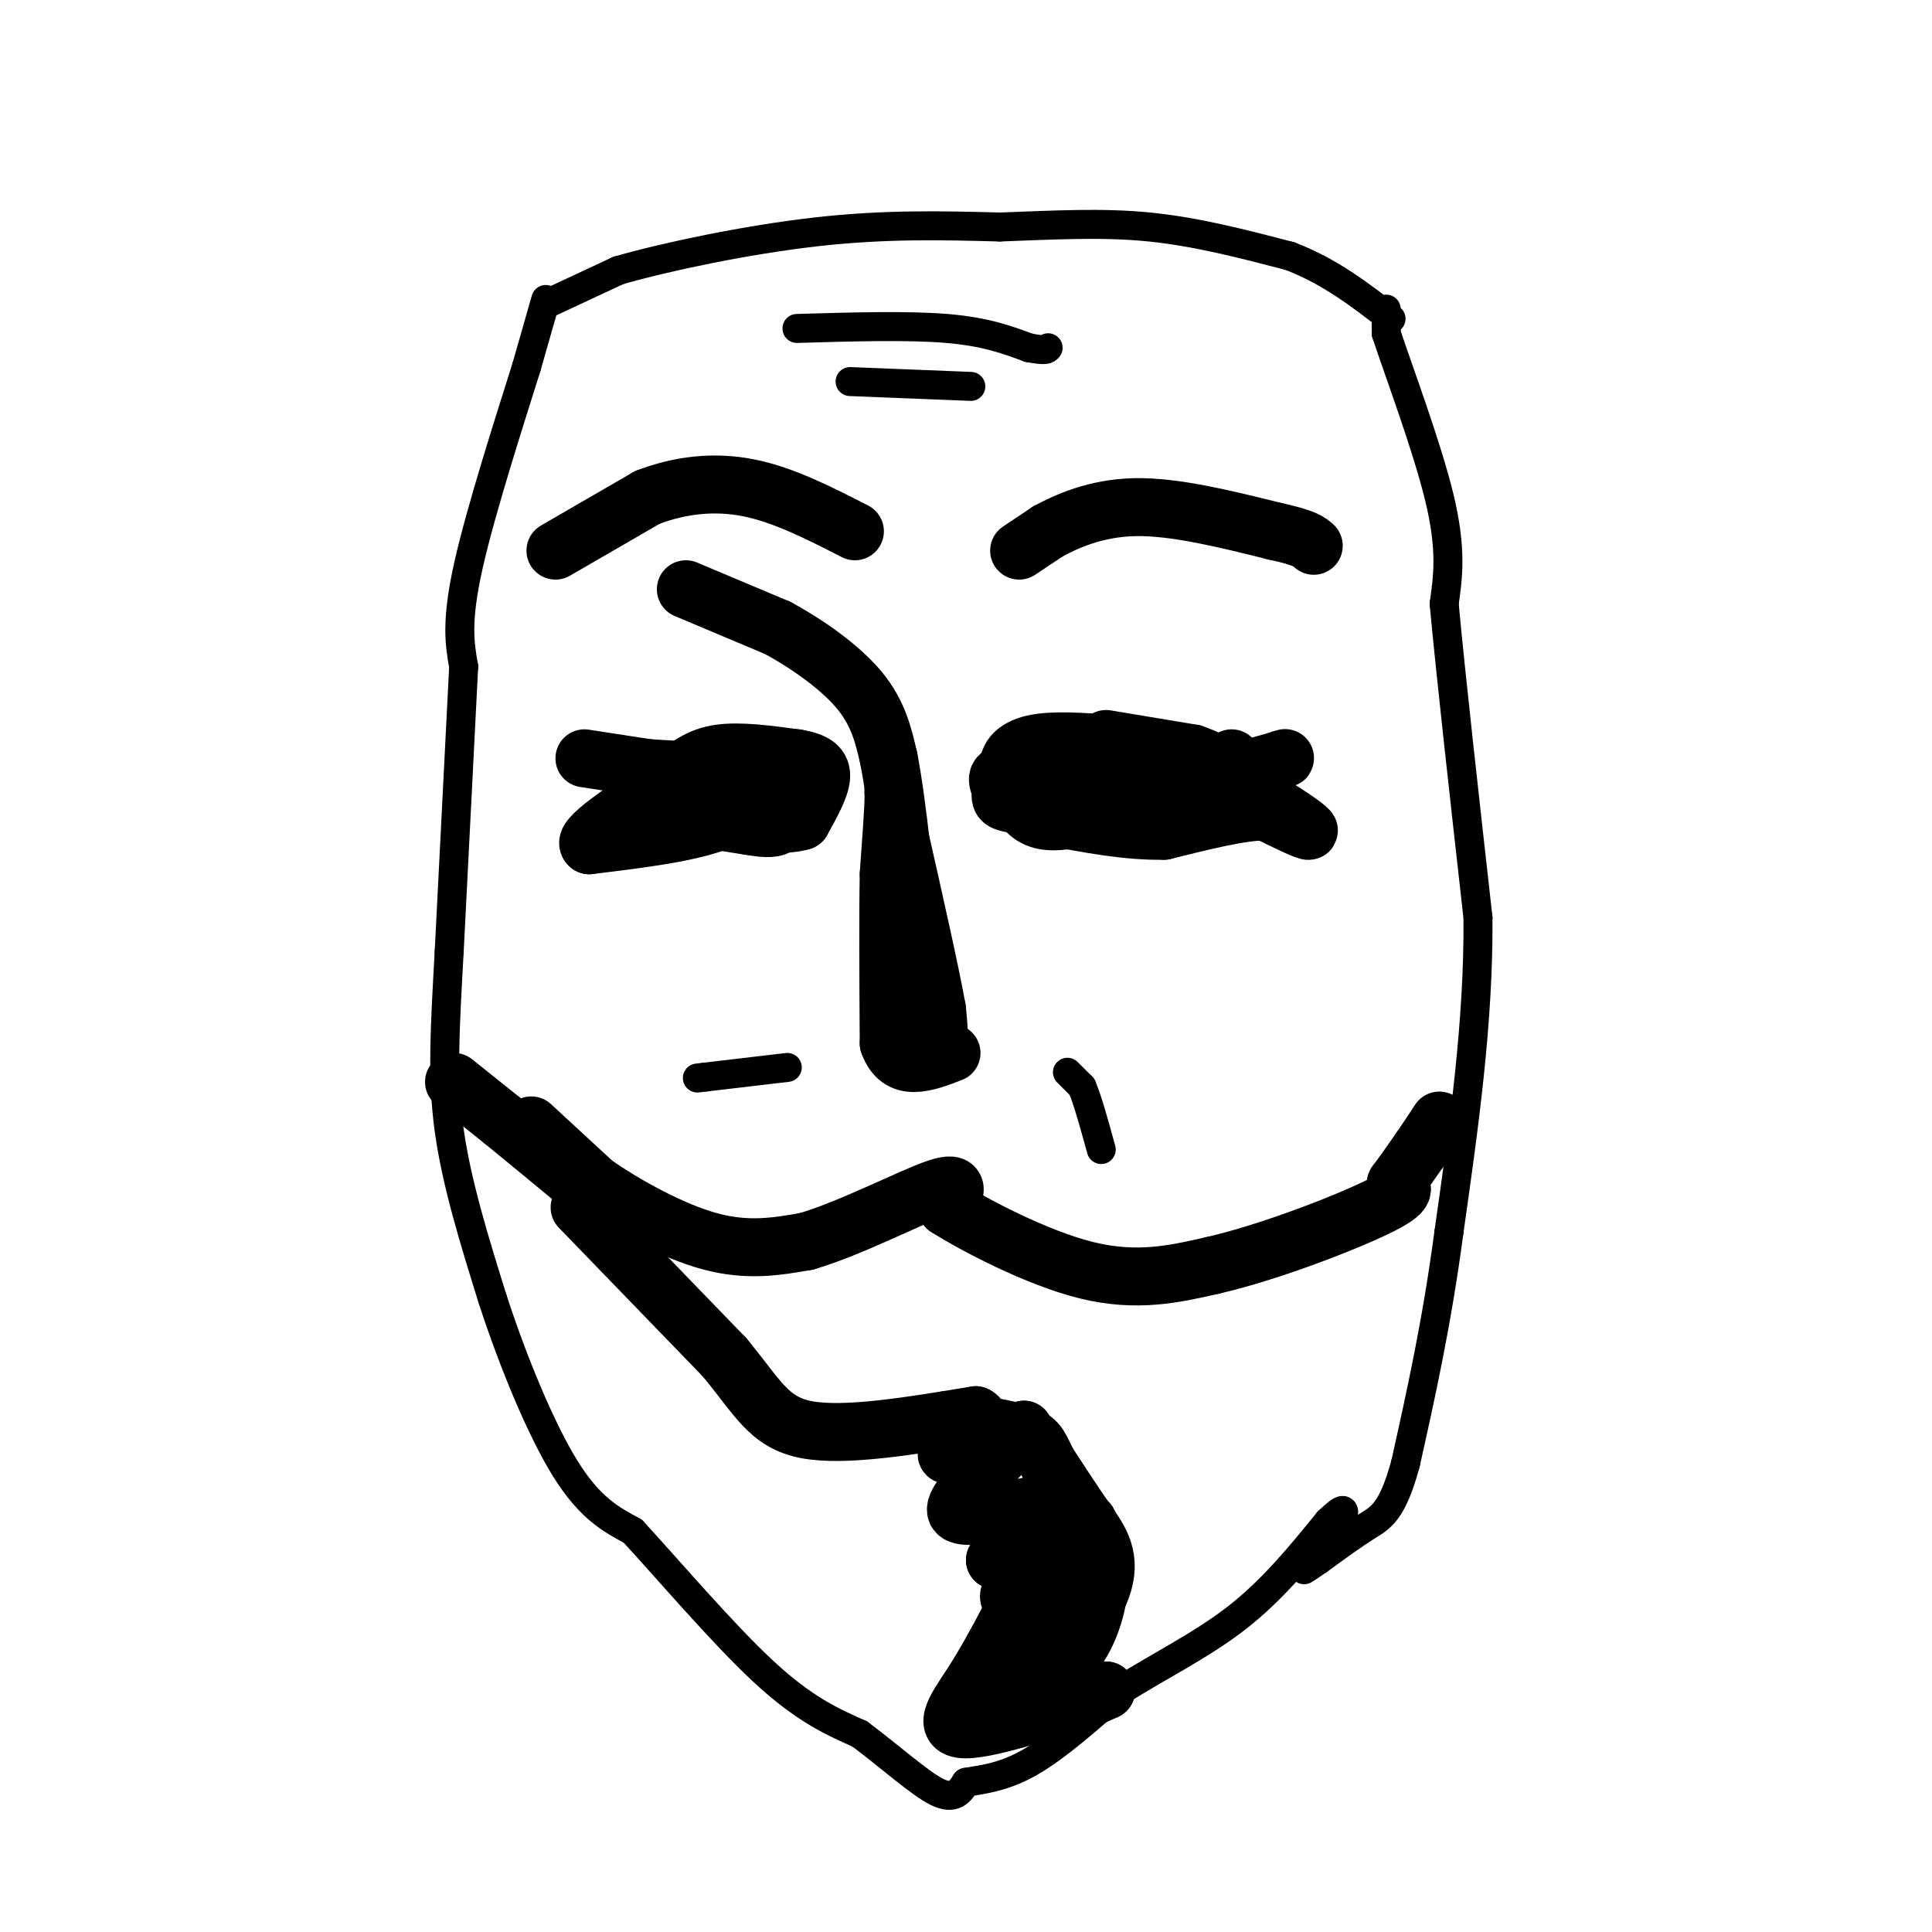 <svg viewBox='0 0 400 400' version='1.1' xmlns='http://www.w3.org/2000/svg' xmlns:xlink='http://www.w3.org/1999/xlink'><g fill='none' stroke='rgb(0,0,0)' stroke-width='6' stroke-linecap='round' stroke-linejoin='round'><path d='M113,63c0.000,0.000 15.000,-7.000 15,-7'/><path d='M128,56c9.756,-2.822 26.644,-6.378 41,-8c14.356,-1.622 26.178,-1.311 38,-1'/><path d='M207,47c11.511,-0.422 21.289,-0.978 31,0c9.711,0.978 19.356,3.489 29,6'/><path d='M267,53c8.333,3.167 14.667,8.083 21,13'/><path d='M113,62c0.000,0.000 -4.000,14.000 -4,14'/><path d='M109,76c-3.244,10.356 -9.356,29.244 -12,41c-2.644,11.756 -1.822,16.378 -1,21'/><path d='M96,138c-0.667,13.333 -1.833,36.167 -3,59'/><path d='M93,197c-0.867,15.844 -1.533,25.956 0,37c1.533,11.044 5.267,23.022 9,35'/><path d='M102,269c4.111,12.644 9.889,26.756 15,35c5.111,8.244 9.556,10.622 14,13'/><path d='M131,317c7.289,7.889 18.511,21.111 27,29c8.489,7.889 14.244,10.444 20,13'/><path d='M178,359c6.400,4.778 12.400,10.222 16,12c3.600,1.778 4.800,-0.111 6,-2'/><path d='M200,369c2.978,-0.533 7.422,-0.867 13,-4c5.578,-3.133 12.289,-9.067 19,-15'/><path d='M232,350c7.444,-4.778 16.556,-9.222 24,-15c7.444,-5.778 13.222,-12.889 19,-20'/><path d='M275,315c3.667,-3.500 3.333,-2.250 3,-1'/><path d='M287,64c0.000,0.000 0.000,5.000 0,5'/><path d='M287,69c2.400,7.356 8.400,23.244 11,34c2.600,10.756 1.800,16.378 1,22'/><path d='M299,125c1.333,14.500 4.167,39.750 7,65'/><path d='M306,190c0.167,21.667 -2.917,43.333 -6,65'/><path d='M300,255c-2.500,18.833 -5.750,33.417 -9,48'/><path d='M291,303c-2.733,10.044 -5.067,11.156 -8,13c-2.933,1.844 -6.467,4.422 -10,7'/><path d='M273,323c-2.167,1.500 -2.583,1.750 -3,2'/></g>
<g fill='none' stroke='rgb(0,0,0)' stroke-width='12' stroke-linecap='round' stroke-linejoin='round'><path d='M142,122c0.000,0.000 19.000,8.000 19,8'/><path d='M161,130c6.467,3.511 13.133,8.289 17,13c3.867,4.711 4.933,9.356 6,14'/><path d='M184,157c1.833,9.333 3.417,25.667 5,42'/><path d='M189,199c1.048,10.476 1.167,15.667 2,18c0.833,2.333 2.381,1.810 3,0c0.619,-1.810 0.310,-4.905 0,-8'/><path d='M194,209c-1.333,-7.500 -4.667,-22.250 -8,-37'/><path d='M186,172c-1.422,-8.022 -0.978,-9.578 -1,-7c-0.022,2.578 -0.511,9.289 -1,16'/><path d='M184,181c-0.167,8.500 -0.083,21.750 0,35'/><path d='M184,216c2.167,6.167 7.583,4.083 13,2'/><path d='M121,157c0.000,0.000 13.000,2.000 13,2'/><path d='M134,159c6.500,0.500 16.250,0.750 26,1'/><path d='M160,160c2.500,1.833 -4.250,5.917 -11,10'/><path d='M149,170c-6.333,2.500 -16.667,3.750 -27,5'/><path d='M122,175c-1.833,-1.333 7.083,-7.167 16,-13'/><path d='M138,162c4.222,-3.400 6.778,-5.400 11,-6c4.222,-0.600 10.111,0.200 16,1'/><path d='M165,157c3.778,0.644 5.222,1.756 5,4c-0.222,2.244 -2.111,5.622 -4,9'/><path d='M166,170c-4.167,1.333 -12.583,0.167 -21,-1'/><path d='M145,169c-1.833,0.167 4.083,1.083 10,2'/><path d='M155,171c2.844,0.489 4.956,0.711 6,0c1.044,-0.711 1.022,-2.356 1,-4'/><path d='M255,157c0.000,0.000 -16.000,7.000 -16,7'/><path d='M239,164c-7.022,2.867 -16.578,6.533 -22,6c-5.422,-0.533 -6.711,-5.267 -8,-10'/><path d='M209,160c-0.844,-2.889 1.044,-5.111 5,-6c3.956,-0.889 9.978,-0.444 16,0'/><path d='M230,154c6.333,1.833 14.167,6.417 22,11'/><path d='M252,165c5.111,1.844 6.889,0.956 7,1c0.111,0.044 -1.444,1.022 -3,2'/><path d='M256,168c-7.667,-1.000 -25.333,-4.500 -43,-8'/><path d='M213,160c-7.976,-0.726 -6.417,1.458 -6,3c0.417,1.542 -0.310,2.440 1,3c1.310,0.560 4.655,0.780 8,1'/><path d='M216,167c4.833,-0.167 12.917,-1.083 21,-2'/><path d='M237,165c3.833,-0.333 2.917,-0.167 2,0'/><path d='M229,153c0.000,0.000 18.000,3.000 18,3'/><path d='M247,156c5.022,1.711 8.578,4.489 11,5c2.422,0.511 3.711,-1.244 5,-3'/><path d='M263,158c1.756,-0.778 3.644,-1.222 3,-1c-0.644,0.222 -3.822,1.111 -7,2'/><path d='M259,159c-2.111,1.022 -3.889,2.578 -3,4c0.889,1.422 4.444,2.711 8,4'/><path d='M264,167c3.200,1.911 7.200,4.689 7,5c-0.200,0.311 -4.600,-1.844 -9,-4'/><path d='M262,168c-5.000,0.000 -13.000,2.000 -21,4'/><path d='M241,172c-7.500,0.167 -15.750,-1.417 -24,-3'/><path d='M217,169c-5.000,-1.833 -5.500,-4.917 -6,-8'/><path d='M94,224c0.000,0.000 10.000,8.000 10,8'/><path d='M104,232c4.500,3.667 10.750,8.833 17,14'/><path d='M110,233c0.000,0.000 13.000,12.000 13,12'/><path d='M123,245c6.467,4.533 16.133,9.867 24,12c7.867,2.133 13.933,1.067 20,0'/><path d='M167,257c9.022,-2.622 21.578,-9.178 27,-11c5.422,-1.822 3.711,1.089 2,4'/><path d='M196,250c5.600,3.556 18.600,10.444 29,13c10.400,2.556 18.200,0.778 26,-1'/><path d='M251,262c11.422,-2.600 26.978,-8.600 34,-12c7.022,-3.400 5.511,-4.200 4,-5'/><path d='M289,245c1.500,-2.000 3.250,-4.500 5,-7'/><path d='M294,238c1.500,-2.167 2.750,-4.083 4,-6'/><path d='M120,250c0.000,0.000 30.000,31.000 30,31'/><path d='M150,281c6.889,8.289 9.111,13.511 17,15c7.889,1.489 21.444,-0.756 35,-3'/><path d='M202,293c3.400,1.533 -5.600,6.867 -6,8c-0.400,1.133 7.800,-1.933 16,-5'/><path d='M212,296c-2.095,3.333 -15.333,14.167 -14,17c1.333,2.833 17.238,-2.333 21,-2c3.762,0.333 -4.619,6.167 -13,12'/><path d='M206,323c1.988,0.000 13.458,-6.000 14,-5c0.542,1.000 -9.845,9.000 -11,12c-1.155,3.000 6.923,1.000 15,-1'/><path d='M224,329c3.167,-0.071 3.583,0.250 3,3c-0.583,2.750 -2.167,7.929 -6,12c-3.833,4.071 -9.917,7.036 -16,10'/><path d='M205,354c-3.690,1.429 -4.917,-0.000 -3,0c1.917,0.000 6.976,1.429 12,1c5.024,-0.429 10.012,-2.714 15,-5'/><path d='M229,350c-3.917,1.405 -21.208,7.417 -28,8c-6.792,0.583 -3.083,-4.262 0,-9c3.083,-4.738 5.542,-9.369 8,-14'/><path d='M209,335c5.200,-7.644 14.200,-19.756 16,-20c1.800,-0.244 -3.600,11.378 -9,23'/><path d='M216,338c-2.429,6.502 -4.002,11.258 -1,9c3.002,-2.258 10.577,-11.531 13,-18c2.423,-6.469 -0.308,-10.134 -3,-14c-2.692,-3.866 -5.346,-7.933 -8,-12'/><path d='M217,303c-1.644,-3.067 -1.756,-4.733 -5,-6c-3.244,-1.267 -9.622,-2.133 -16,-3'/><path d='M115,114c0.000,0.000 19.000,-11.000 19,-11'/><path d='M134,103c6.644,-2.556 13.756,-3.444 21,-2c7.244,1.444 14.622,5.222 22,9'/><path d='M211,114c0.000,0.000 6.000,-4.000 6,-4'/><path d='M217,110c3.644,-1.956 9.756,-4.844 18,-5c8.244,-0.156 18.622,2.422 29,5'/><path d='M264,110c6.167,1.333 7.083,2.167 8,3'/></g>
<g fill='none' stroke='rgb(0,0,0)' stroke-width='6' stroke-linecap='round' stroke-linejoin='round'><path d='M221,222c0.000,0.000 3.000,3.000 3,3'/><path d='M224,225c1.167,2.667 2.583,7.833 4,13'/><path d='M163,221c0.000,0.000 -17.000,2.000 -17,2'/><path d='M146,223c-2.833,0.333 -1.417,0.167 0,0'/><path d='M165,68c11.500,-0.333 23.000,-0.667 31,0c8.000,0.667 12.500,2.333 17,4'/><path d='M213,72c3.500,0.667 3.750,0.333 4,0'/><path d='M176,79c0.000,0.000 25.000,1.000 25,1'/></g>
</svg>